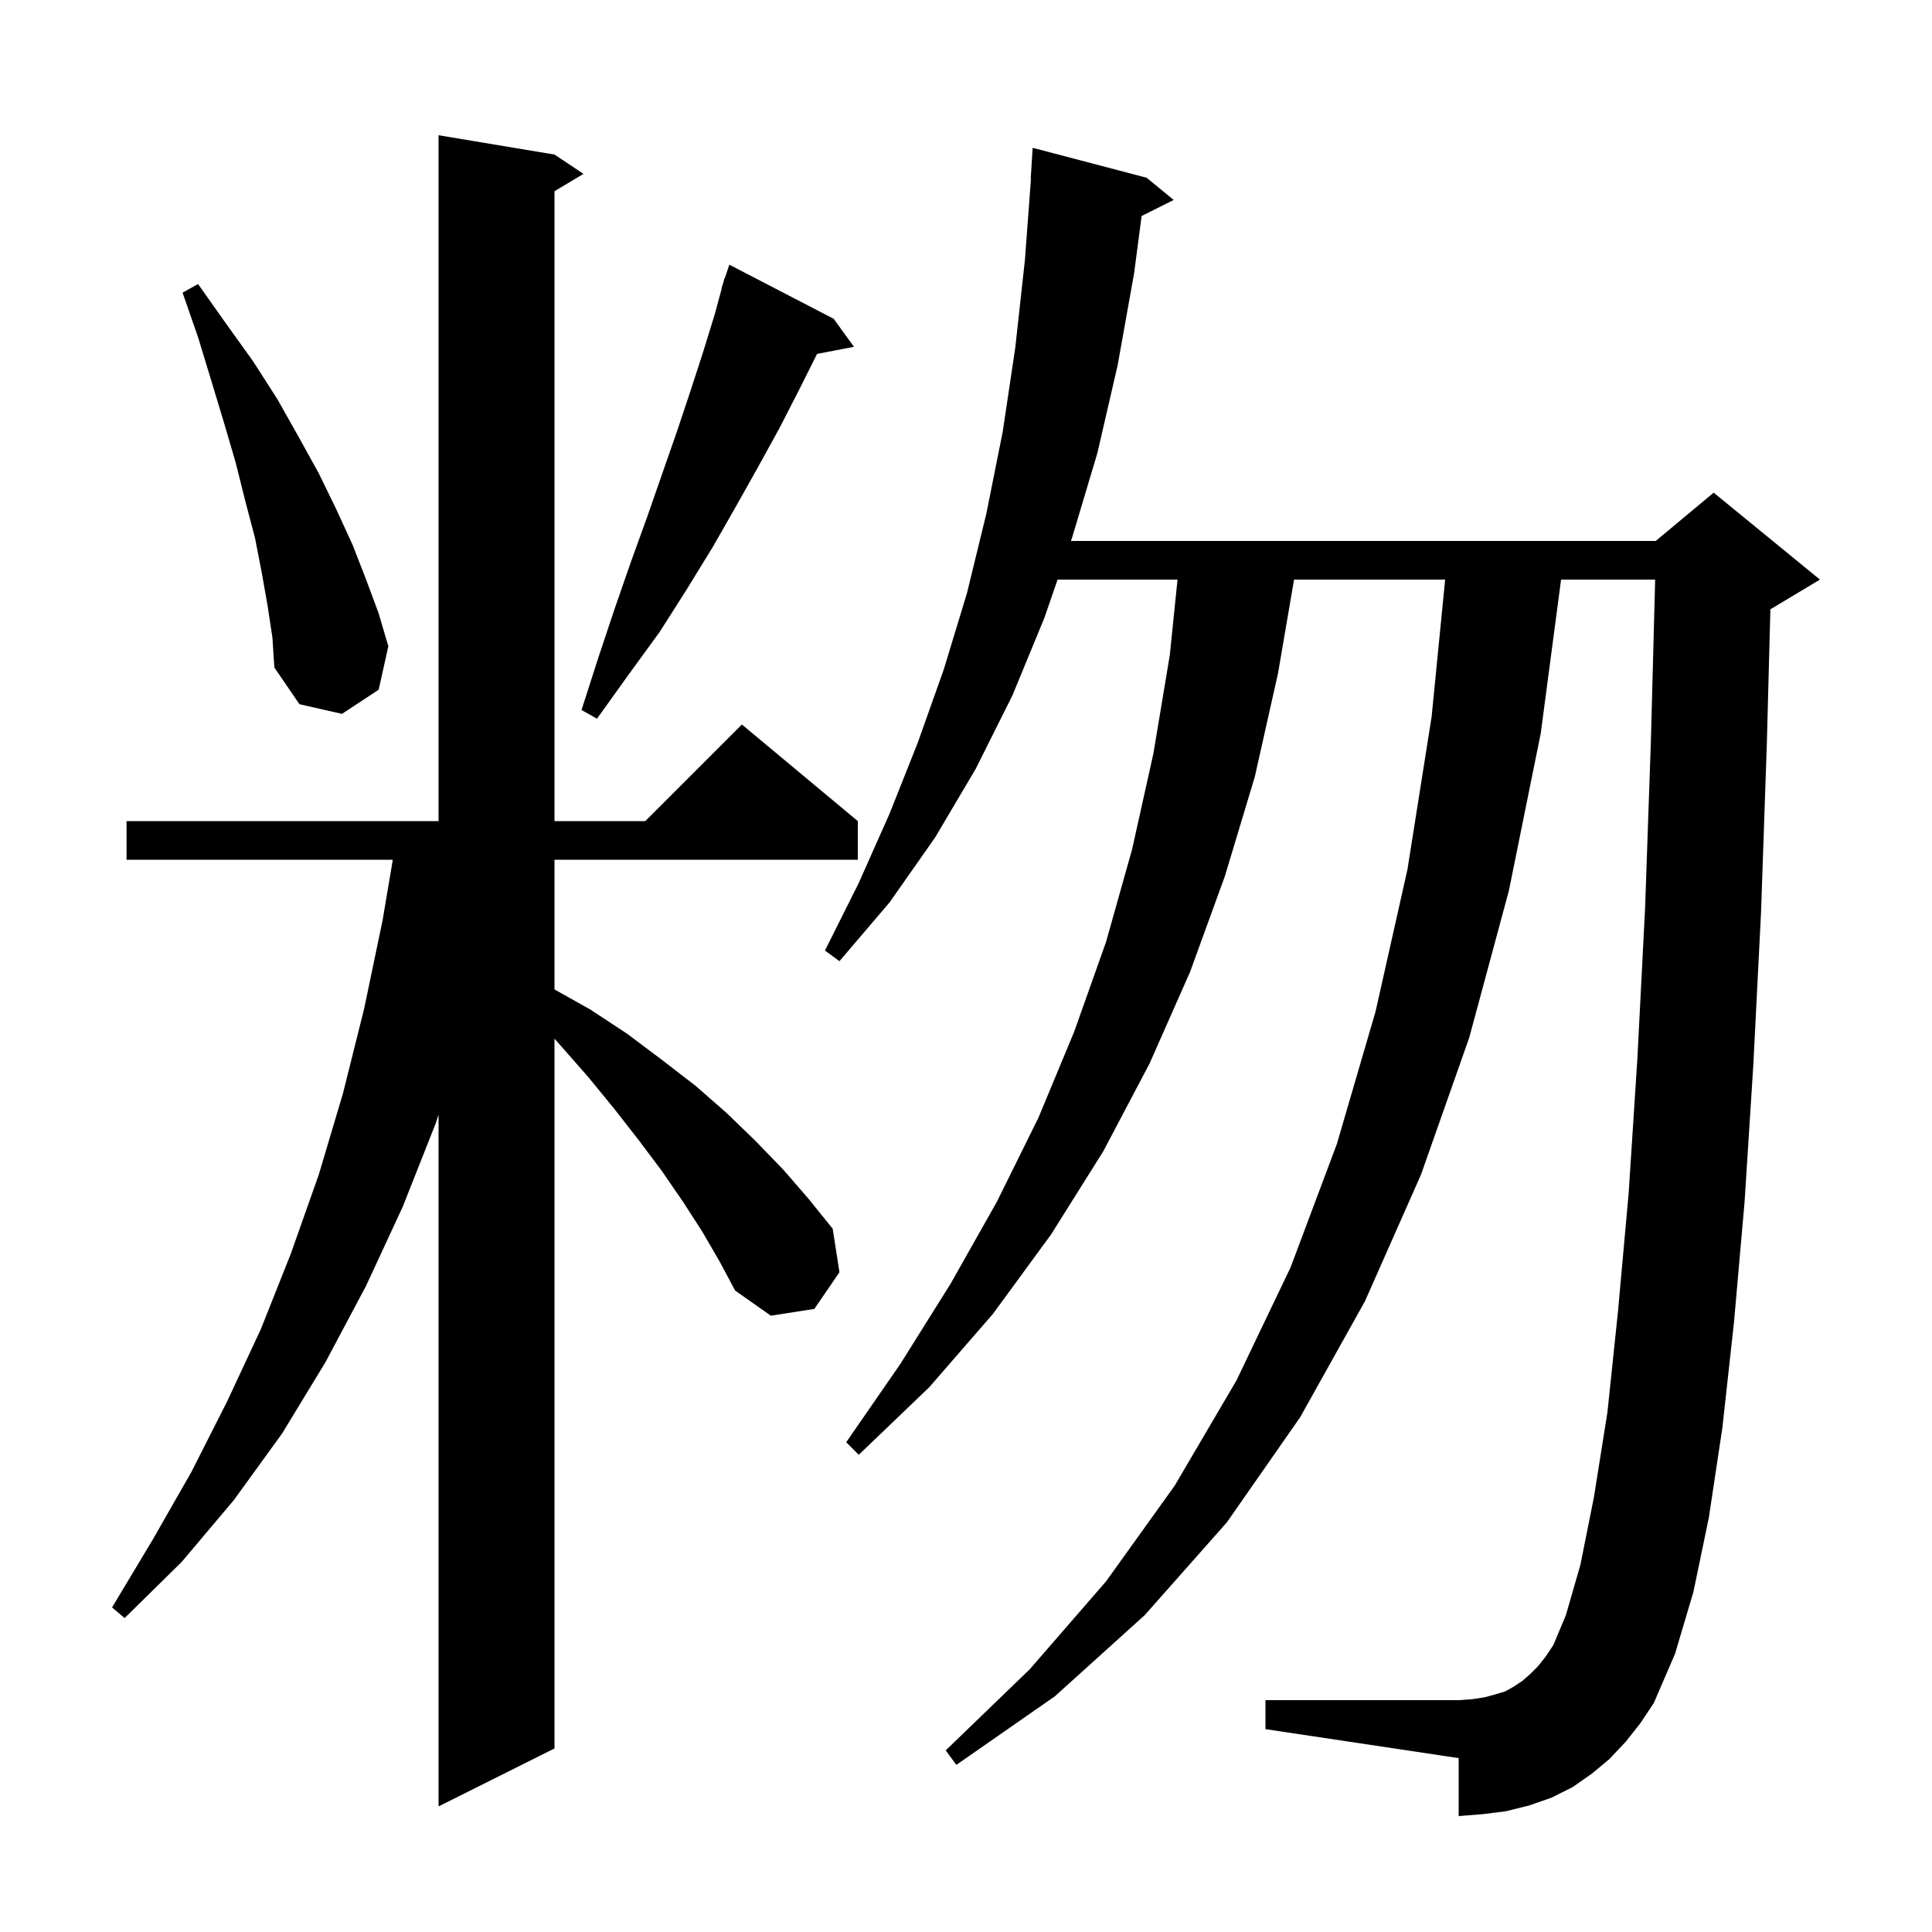 <svg xmlns="http://www.w3.org/2000/svg" xmlns:xlink="http://www.w3.org/1999/xlink" version="1.1" baseProfile="full" viewBox="0 0 200 200" width="200" height="200">
<g fill="black">
<path d="M 72.7 127.5 L 70.7 124.4 L 68.5 121.2 L 66.1 118.0 L 63.6 114.8 L 60.9 111.5 L 58.0 108.2 L 57.4 107.523 L 57.4 181.0 L 45.4 187.0 L 45.4 115.39 L 45.1 116.3 L 41.7 124.9 L 37.9 133.1 L 33.7 141.0 L 29.2 148.4 L 24.2 155.3 L 18.8 161.7 L 12.9 167.5 L 11.6 166.4 L 15.8 159.4 L 19.8 152.4 L 23.5 145.1 L 27.0 137.6 L 30.1 129.8 L 33.0 121.6 L 35.5 113.2 L 37.7 104.4 L 39.6 95.3 L 40.663 89.0 L 13.1 89.0 L 13.1 85.0 L 45.4 85.0 L 45.4 14.0 L 57.4 16.0 L 60.4 18.0 L 57.4 19.8 L 57.4 85.0 L 66.8 85.0 L 76.8 75.0 L 88.8 85.0 L 88.8 89.0 L 57.4 89.0 L 57.4 102.424 L 61.1 104.5 L 64.9 107.0 L 68.5 109.7 L 72.0 112.4 L 75.2 115.2 L 78.2 118.1 L 81.1 121.1 L 83.7 124.1 L 86.2 127.2 L 86.9 131.7 L 84.3 135.5 L 79.8 136.2 L 76.1 133.6 L 74.5 130.6 Z M 168.3 180.3 L 166.6 182.1 L 164.8 183.6 L 162.8 185.0 L 160.6 186.1 L 158.3 186.9 L 155.9 187.5 L 153.5 187.8 L 151.0 188.0 L 151.0 182.0 L 131.0 179.0 L 131.0 176.0 L 151.0 176.0 L 152.4 175.9 L 153.7 175.7 L 154.8 175.4 L 155.8 175.1 L 156.7 174.6 L 157.6 174.0 L 158.4 173.3 L 159.2 172.5 L 160.0 171.5 L 160.8 170.3 L 162.1 167.2 L 163.6 162.0 L 165.0 155.0 L 166.4 146.2 L 167.5 135.7 L 168.6 123.5 L 169.5 109.6 L 170.3 94.0 L 170.9 76.7 L 171.342 60.0 L 161.602 60.0 L 159.5 75.9 L 156.2 92.2 L 152.1 107.4 L 147.1 121.6 L 141.3 134.7 L 134.6 146.7 L 127.0 157.6 L 118.5 167.2 L 109.2 175.6 L 99.0 182.7 L 97.9 181.2 L 106.6 172.8 L 114.5 163.7 L 121.6 153.8 L 128.0 142.9 L 133.6 131.2 L 138.4 118.4 L 142.4 104.7 L 145.7 90.0 L 148.2 74.2 L 149.602 60.0 L 133.96 60.0 L 132.3 69.7 L 129.9 80.4 L 126.8 90.7 L 123.2 100.6 L 119.0 110.1 L 114.2 119.2 L 108.8 127.8 L 102.8 136.0 L 96.2 143.6 L 88.9 150.6 L 87.6 149.3 L 93.2 141.2 L 98.4 132.9 L 103.2 124.4 L 107.5 115.7 L 111.2 106.8 L 114.5 97.5 L 117.2 87.9 L 119.4 78.0 L 121.1 67.8 L 121.896 60.0 L 109.481 60.0 L 108.1 64.0 L 104.8 72.0 L 101.0 79.6 L 96.8 86.7 L 92.1 93.4 L 86.9 99.5 L 85.4 98.4 L 88.9 91.4 L 92.1 84.2 L 95.0 76.9 L 97.7 69.3 L 100.1 61.4 L 102.1 53.2 L 103.8 44.7 L 105.1 36.0 L 106.1 26.9 L 106.726 18.5 L 106.7 18.5 L 106.9 15.3 L 118.7 18.4 L 121.5 20.7 L 118.18 22.36 L 117.4 28.3 L 115.7 37.8 L 113.6 46.9 L 111.0 55.6 L 110.862 56.0 L 171.4 56.0 L 177.4 51.0 L 188.4 60.0 L 183.4 63.0 L 183.27 63.054 L 182.9 77.1 L 182.3 94.5 L 181.5 110.3 L 180.6 124.4 L 179.5 136.9 L 178.3 147.8 L 176.9 157.1 L 175.3 164.8 L 173.4 171.2 L 171.2 176.3 L 169.8 178.4 Z M 86.3 33.0 L 88.4 35.9 L 84.582 36.637 L 82.7 40.4 L 80.7 44.3 L 78.5 48.3 L 76.2 52.4 L 73.8 56.6 L 71.1 61.0 L 68.3 65.4 L 65.1 69.8 L 61.8 74.4 L 60.2 73.5 L 61.9 68.2 L 63.6 63.1 L 65.3 58.2 L 67.0 53.5 L 68.6 48.9 L 70.1 44.6 L 71.5 40.4 L 72.8 36.4 L 74.0 32.5 L 74.728 29.808 L 74.7 29.8 L 74.857 29.329 L 75.0 28.8 L 75.03 28.811 L 75.5 27.4 Z M 27.7 62.7 L 27.1 59.3 L 26.4 55.7 L 25.4 51.9 L 24.4 47.9 L 23.2 43.8 L 21.9 39.5 L 20.5 34.9 L 18.9 30.3 L 20.5 29.4 L 23.4 33.5 L 26.2 37.4 L 28.7 41.3 L 30.9 45.2 L 33.0 49.0 L 34.8 52.7 L 36.5 56.4 L 37.9 60.0 L 39.2 63.5 L 40.2 66.9 L 39.2 71.4 L 35.4 73.9 L 31.0 72.9 L 28.4 69.1 L 28.2 66.0 Z " />
</g>
</svg>
